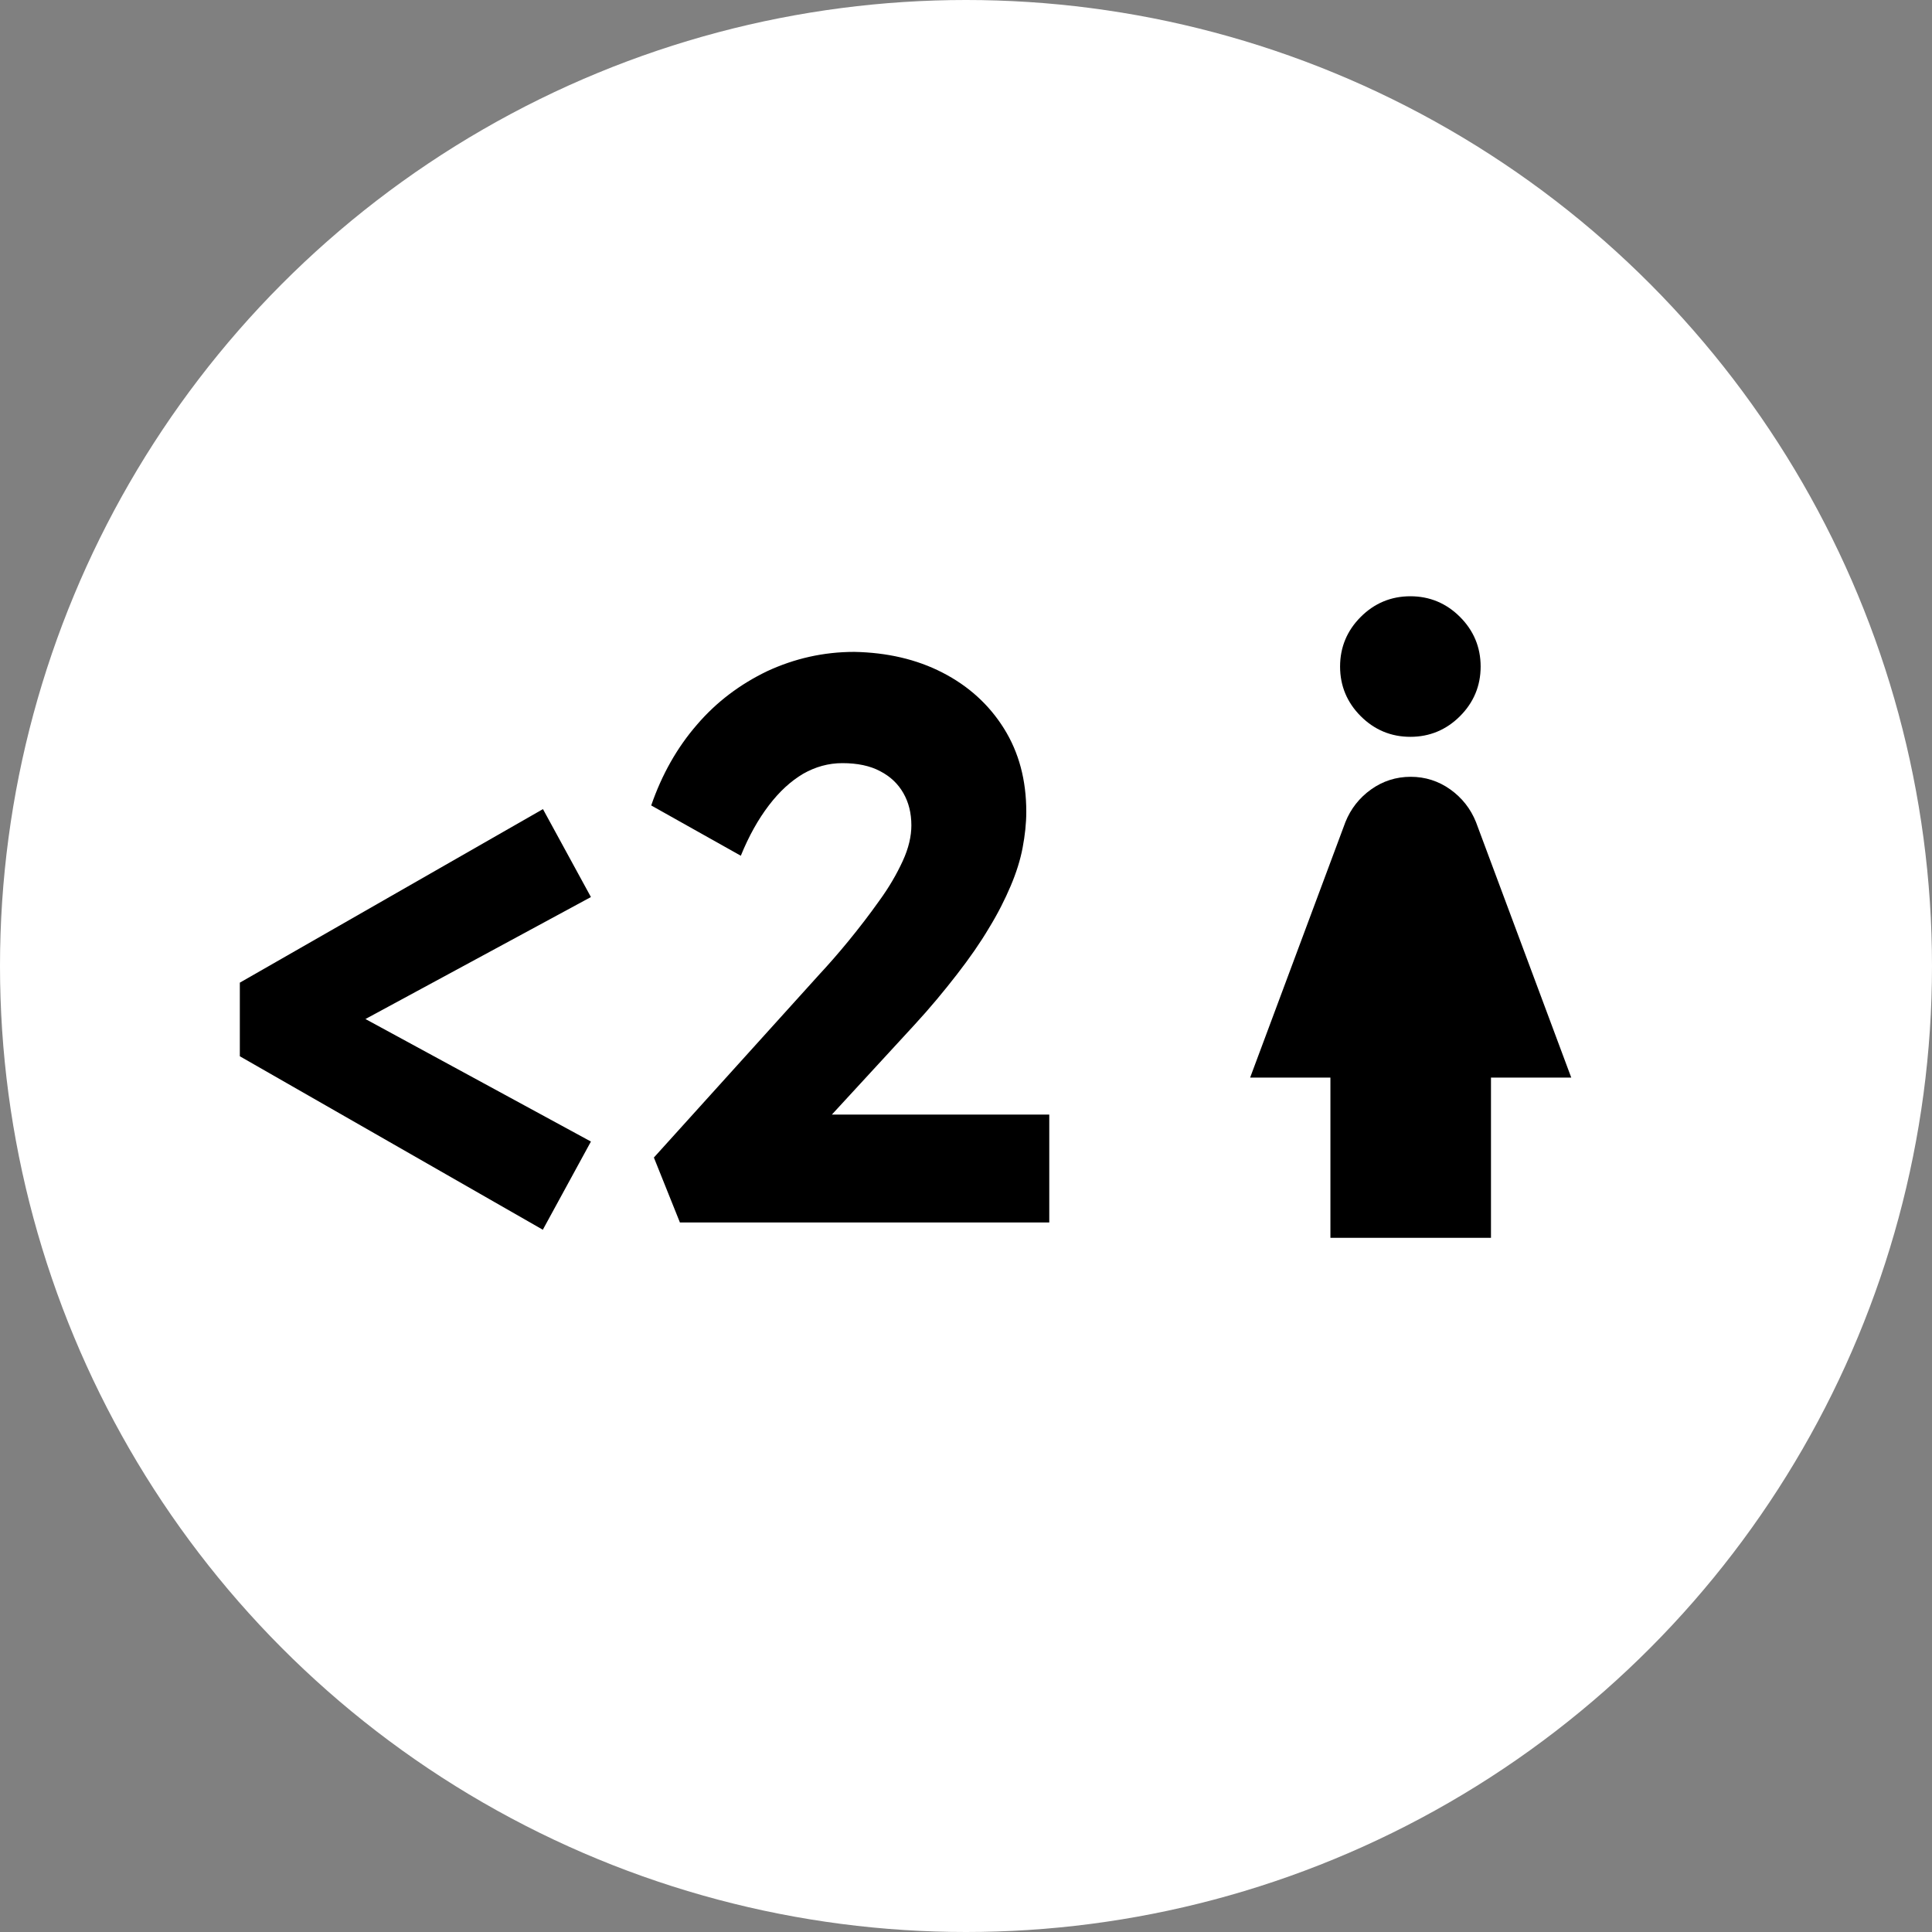 <svg xmlns="http://www.w3.org/2000/svg" id="b" viewBox="0 0 58 58"><rect x="0" y="0" width="58" height="58" fill="#808080" stroke="none"/><g id="c"><circle cx="29" cy="29" r="29" style="fill:#fff;"></circle><path d="M42.34,22.12c-.58,0-1.08-.21-1.49-.62s-.62-.91-.62-1.49.21-1.08.62-1.49.91-.62,1.49-.62,1.08.21,1.49.62.62.91.62,1.49-.21,1.08-.62,1.49-.91.62-1.49.62ZM39.94,37.16v-4.81h-2.41l2.86-7.67c.16-.4.42-.73.77-.98s.75-.38,1.19-.38.84.13,1.19.38c.35.25.61.58.77.98l2.86,7.67h-2.41v4.81h-4.81Z"></path><path d="M16.3,36.92l-9.1-5.21v-2.21l9.1-5.21,1.44,2.64-8.3,4.49v-1.66l8.3,4.51-1.44,2.64Z"></path><path d="M20.42,36.72l-.79-1.97,4.97-5.5c.27-.29.56-.62.88-1.01.31-.38.62-.78.91-1.19.3-.41.53-.81.71-1.2.18-.39.26-.75.26-1.07,0-.37-.08-.69-.24-.97s-.39-.5-.7-.66c-.3-.16-.68-.24-1.13-.24-.42,0-.81.11-1.18.32-.37.22-.71.53-1.03.95s-.6.92-.84,1.51l-2.69-1.51c.32-.93.78-1.74,1.37-2.42.59-.69,1.3-1.22,2.11-1.61.82-.38,1.69-.58,2.62-.58.98.02,1.86.22,2.64.62.78.4,1.4.96,1.85,1.68.45.72.67,1.55.67,2.5,0,.35-.04.71-.11,1.08s-.19.75-.36,1.15c-.17.4-.38.82-.65,1.26-.26.44-.58.9-.96,1.39-.38.49-.8,1-1.28,1.52l-3.82,4.15-.48-1.46h8.35v3.24h-11.09Z"></path></g></svg>